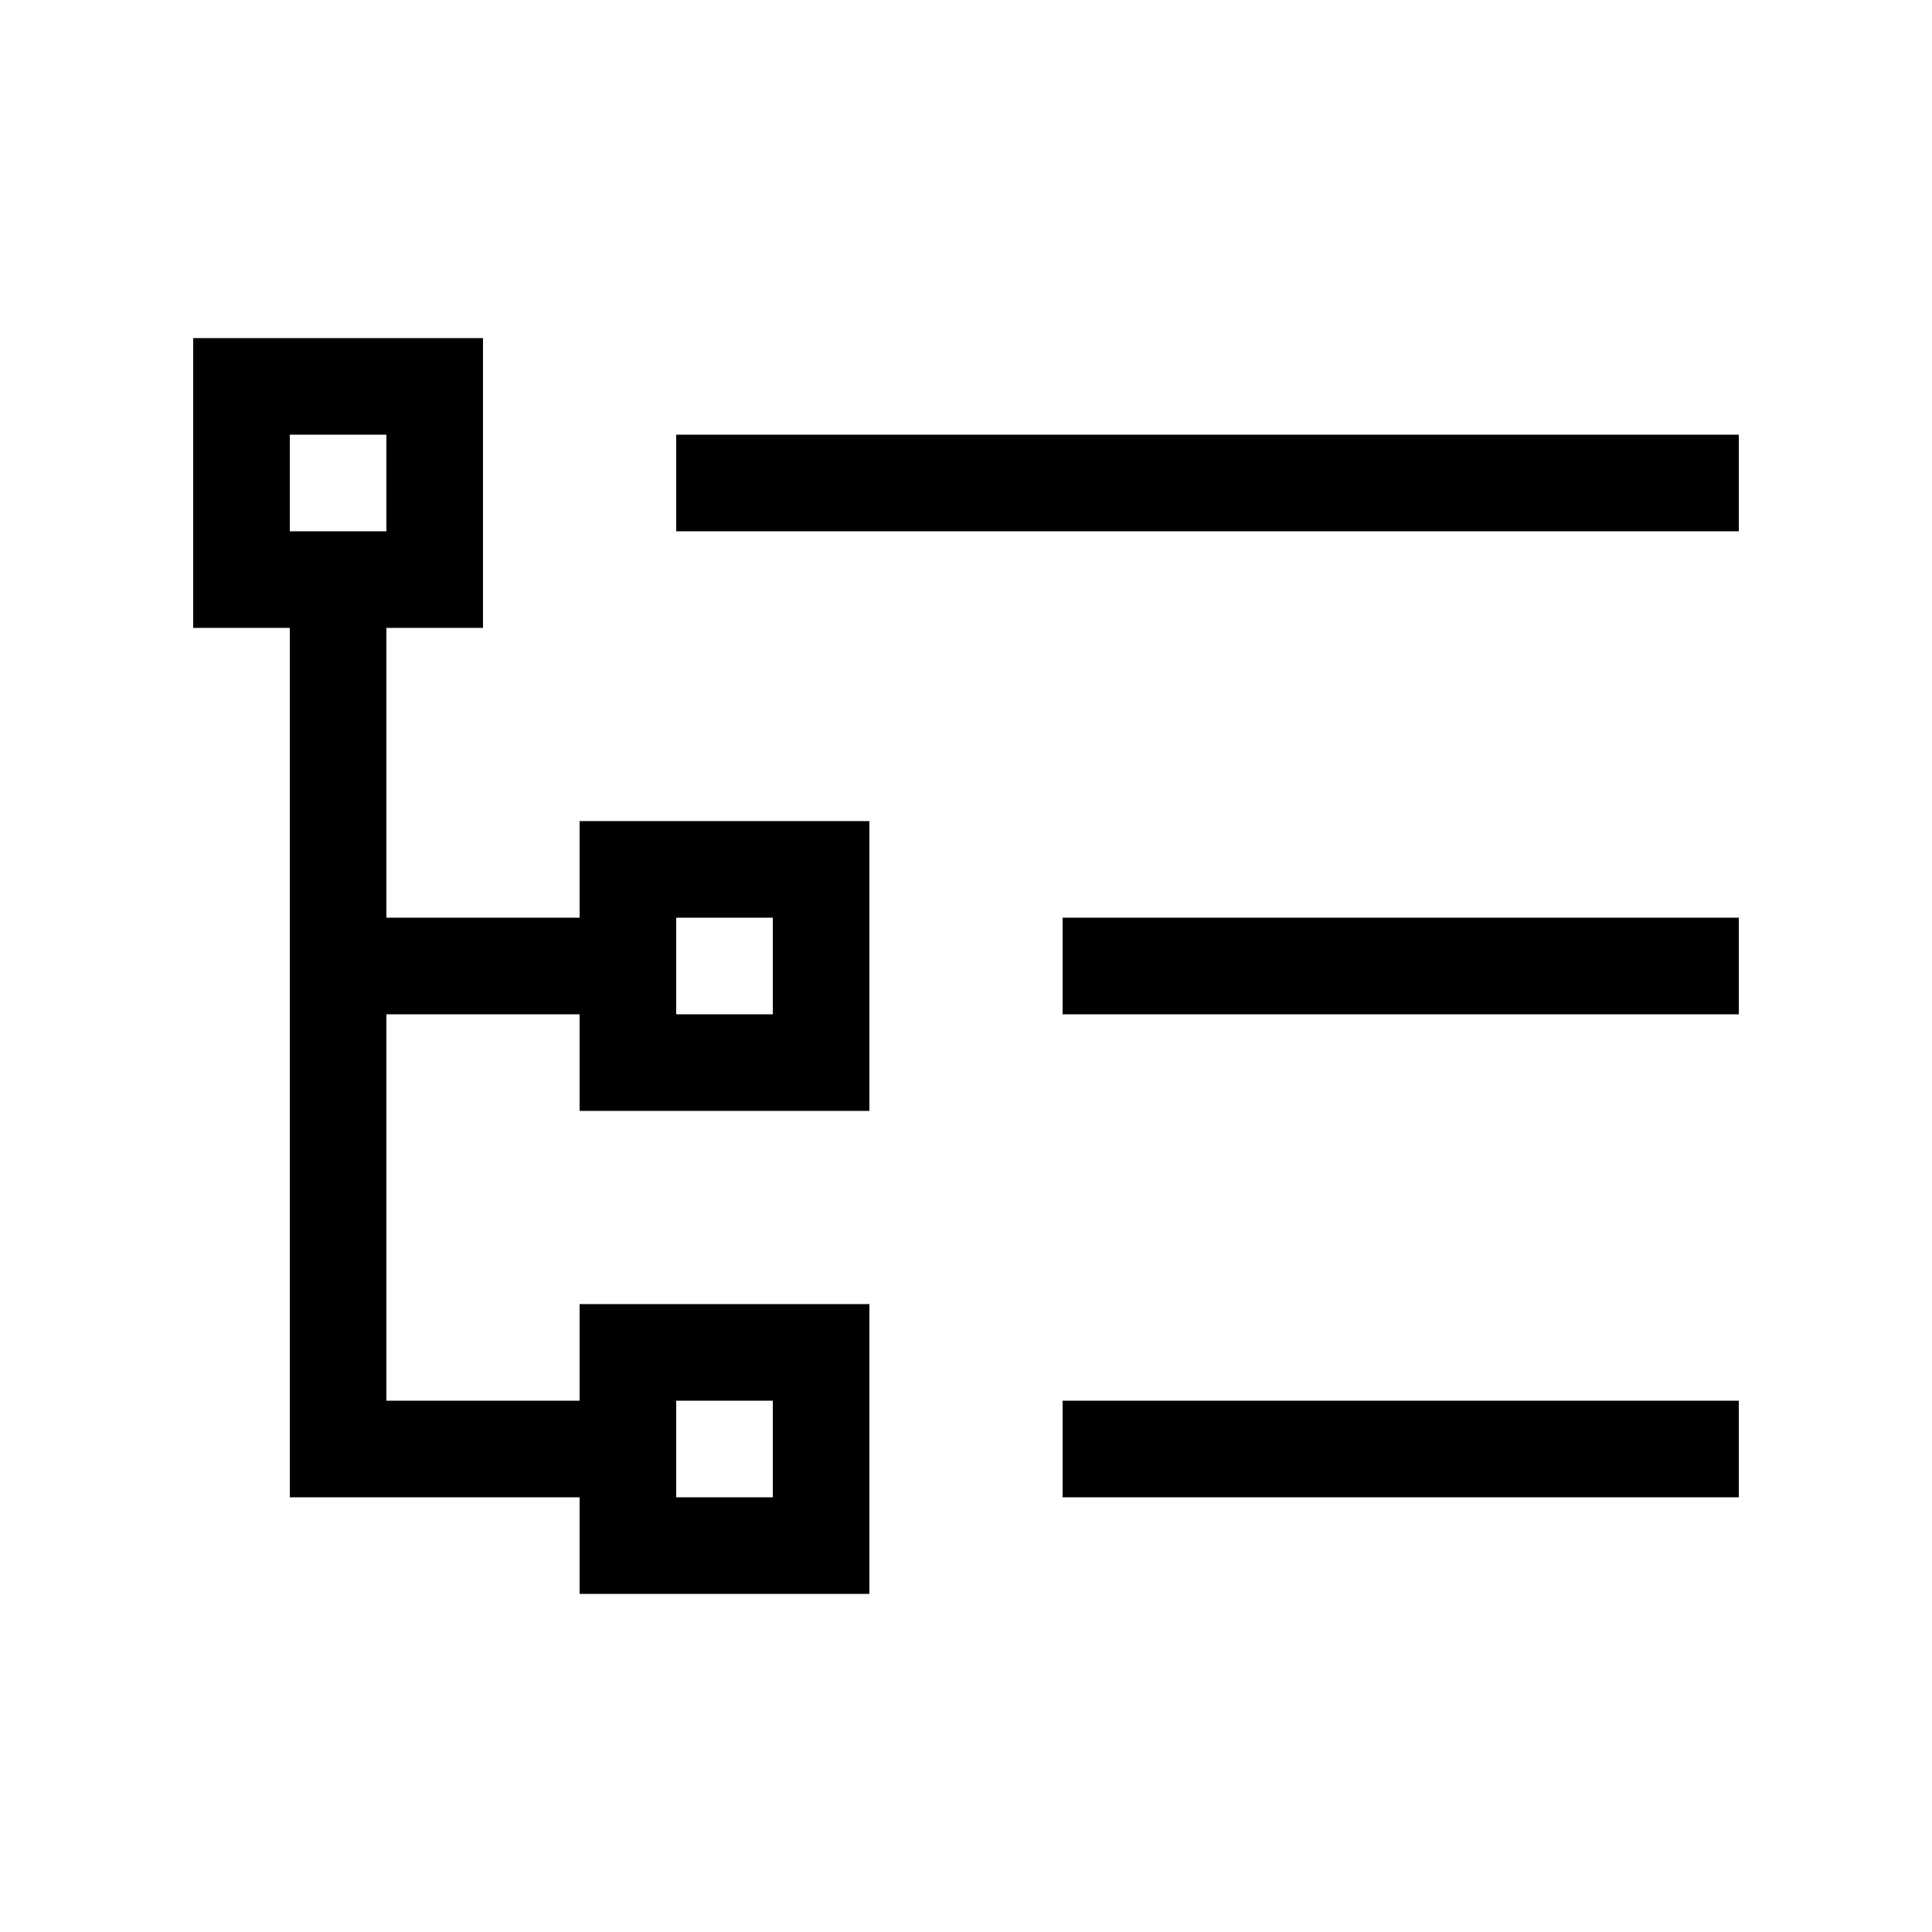 <svg xmlns="http://www.w3.org/2000/svg" viewBox="0 0 640 640"><!--! Font Awesome Pro 7.1.0 by @fontawesome - https://fontawesome.com License - https://fontawesome.com/license (Commercial License) Copyright 2025 Fonticons, Inc. --><path fill="currentColor" d="M96 144L96 176L128 176L128 144L96 144zM64 112L160 112L160 208L128 208L128 304L192 304L192 272L288 272L288 368L192 368L192 336L128 336L128 464L192 464L192 432L288 432L288 528L192 528L192 496L96 496L96 208L64 208L64 112zM224 144L576 144L576 176L224 176L224 144zM352 304L576 304L576 336L352 336L352 304zM352 464L576 464L576 496L352 496L352 464zM256 304L224 304L224 336L256 336L256 304zM224 464L224 496L256 496L256 464L224 464z"/></svg>